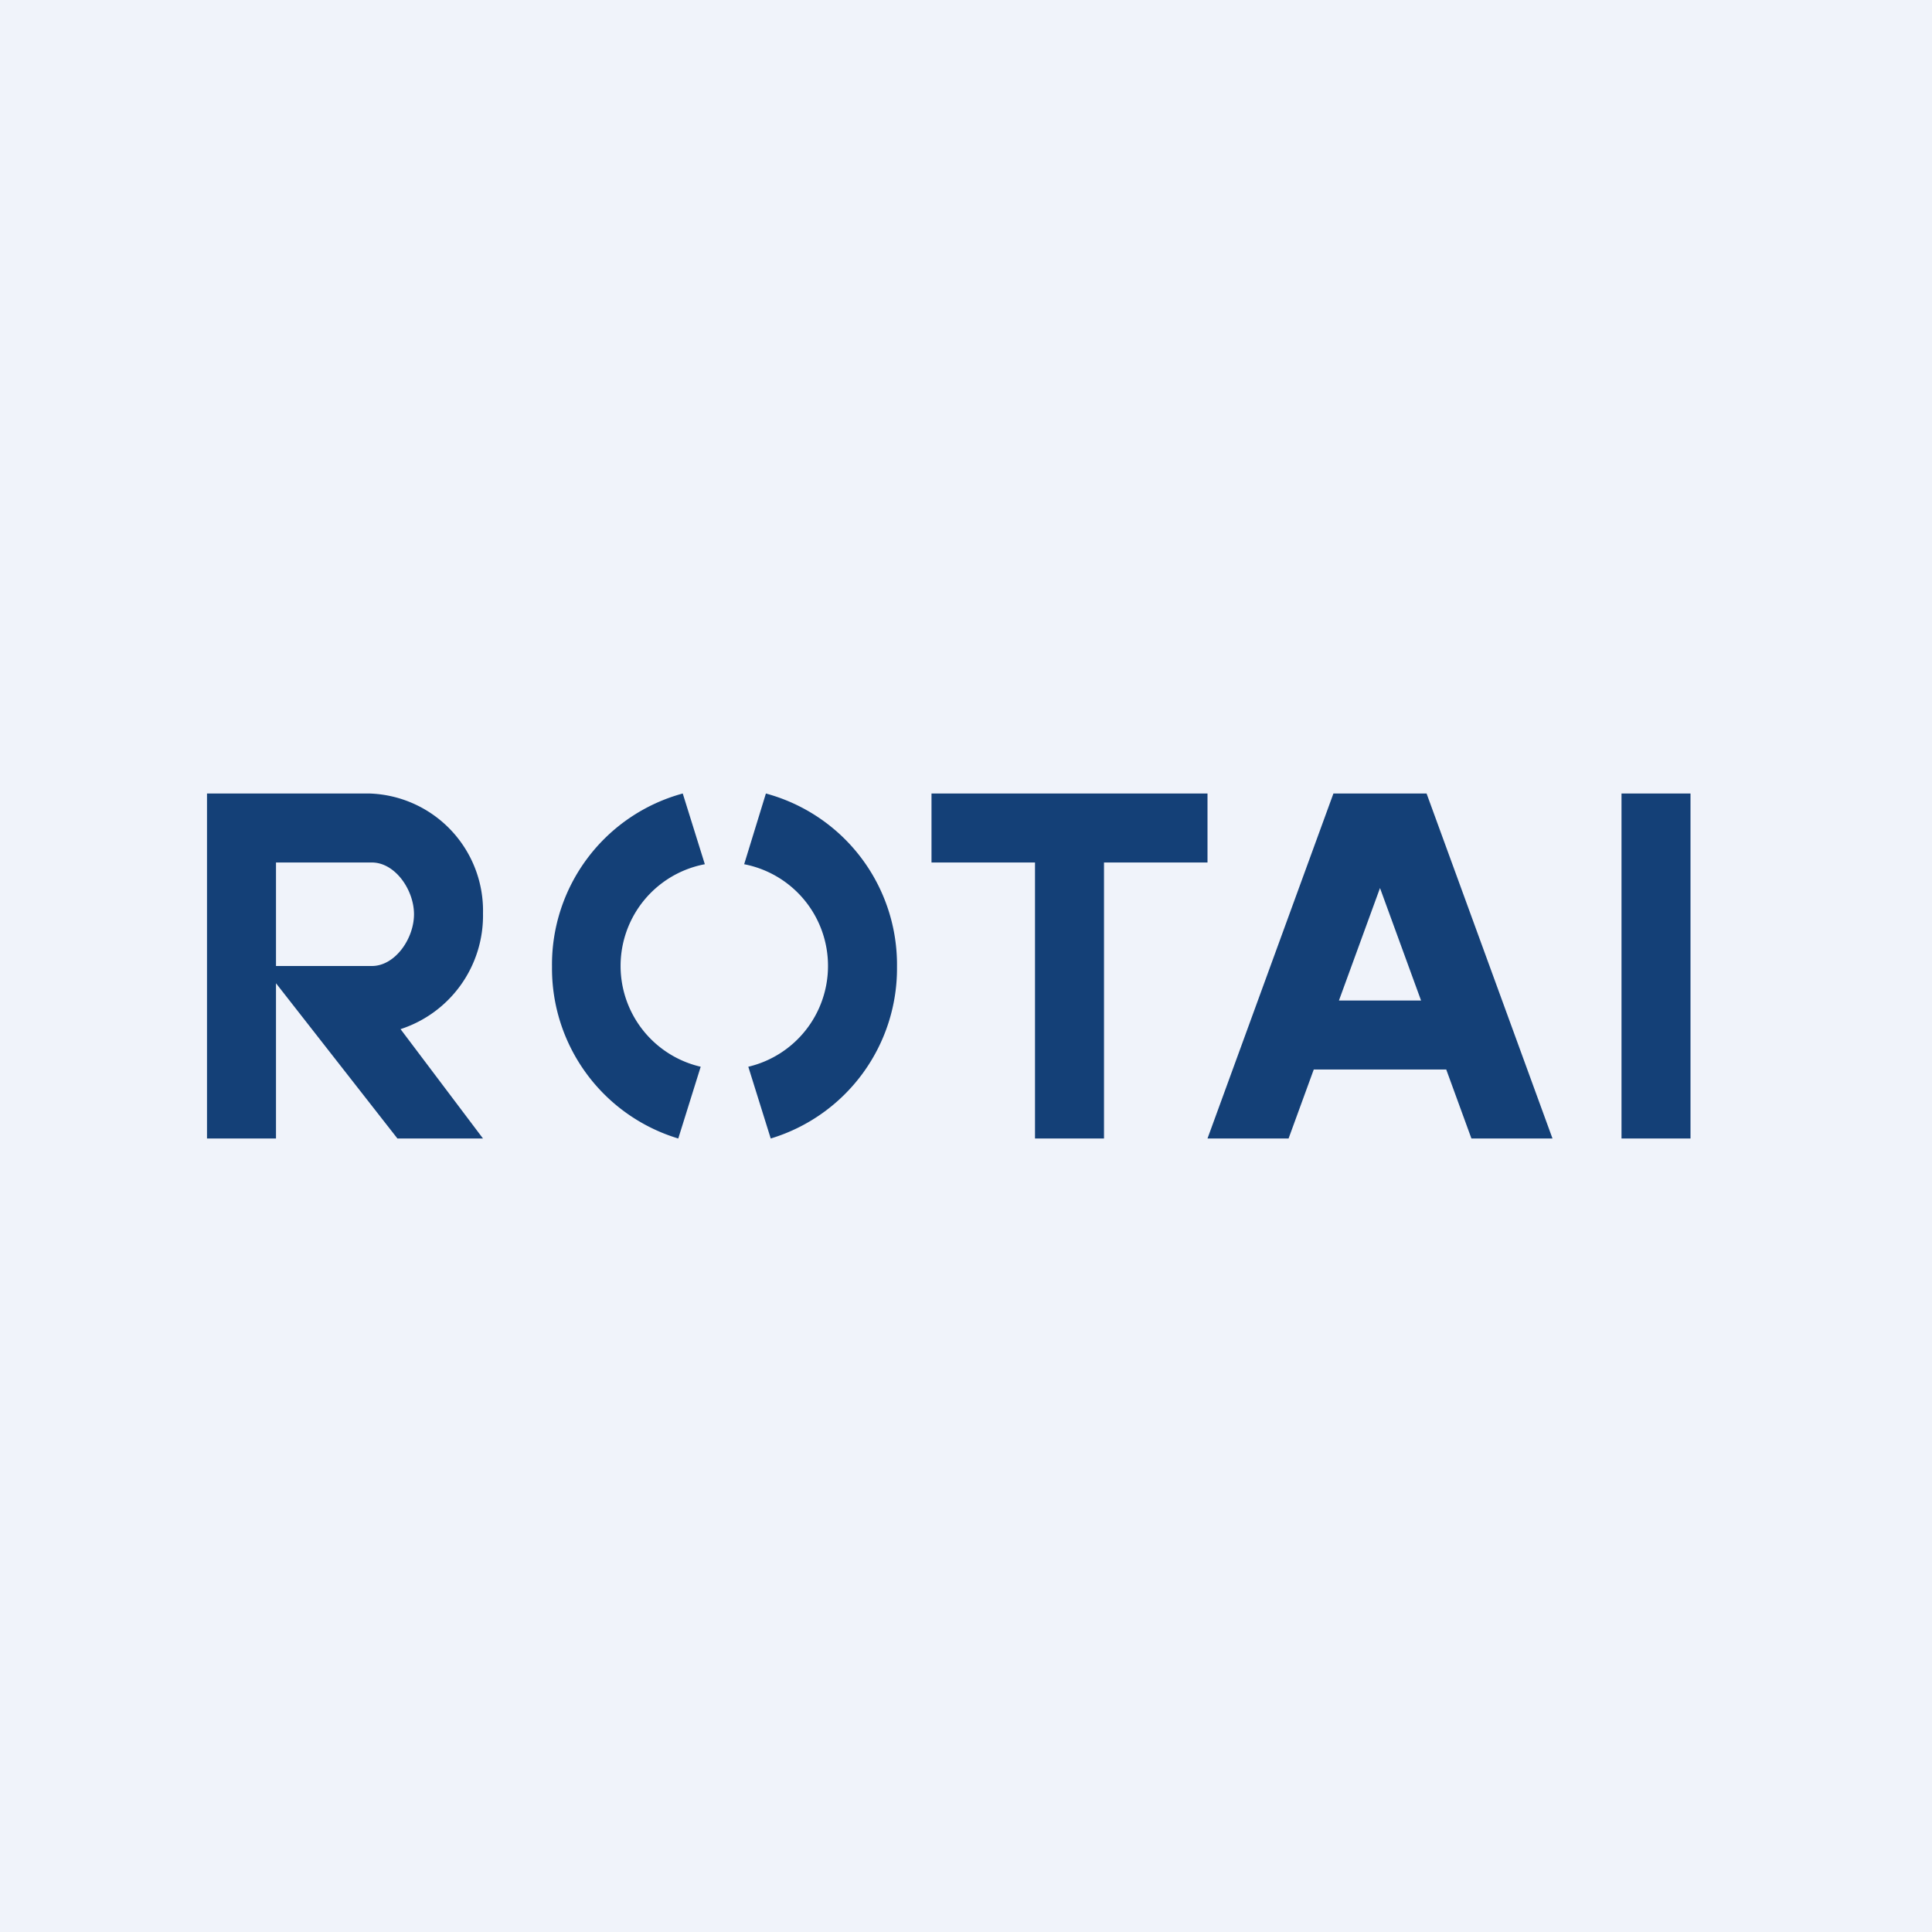 <svg width="56" height="56" viewBox="0 0 56 56" xmlns="http://www.w3.org/2000/svg"><path fill="#F0F3FA" d="M0 0h56v56H0z"/><path d="M10.7 23H6v10h2v-4.5l3.52 4.5H14l-2.39-3.17A3.46 3.46 0 0 0 14 26.48 3.4 3.4 0 0 0 10.7 23Zm.08 5H8v-3h2.78c.67 0 1.22.79 1.22 1.5s-.55 1.5-1.22 1.5ZM35 23h-8v2h3v8h2v-8h3v-2Zm12 0h2v10h-2V23Zm-8.35 0h2.7L45 33h-2.35l-.73-2h-3.84l-.73 2H35l3.65-10Zm2.54 6L40 25.74 38.81 29h2.38ZM16 28.02A5.14 5.14 0 0 1 19.79 23l.64 2.05a3 3 0 0 0-.12 5.87L19.66 33A5.15 5.15 0 0 1 16 28.02Zm8-.02a3 3 0 0 0-2.43-2.95L22.2 23A5.14 5.14 0 0 1 26 28.02 5.15 5.15 0 0 1 22.34 33l-.65-2.08A3 3 0 0 0 24 28Z" fill="#144077"/></svg>